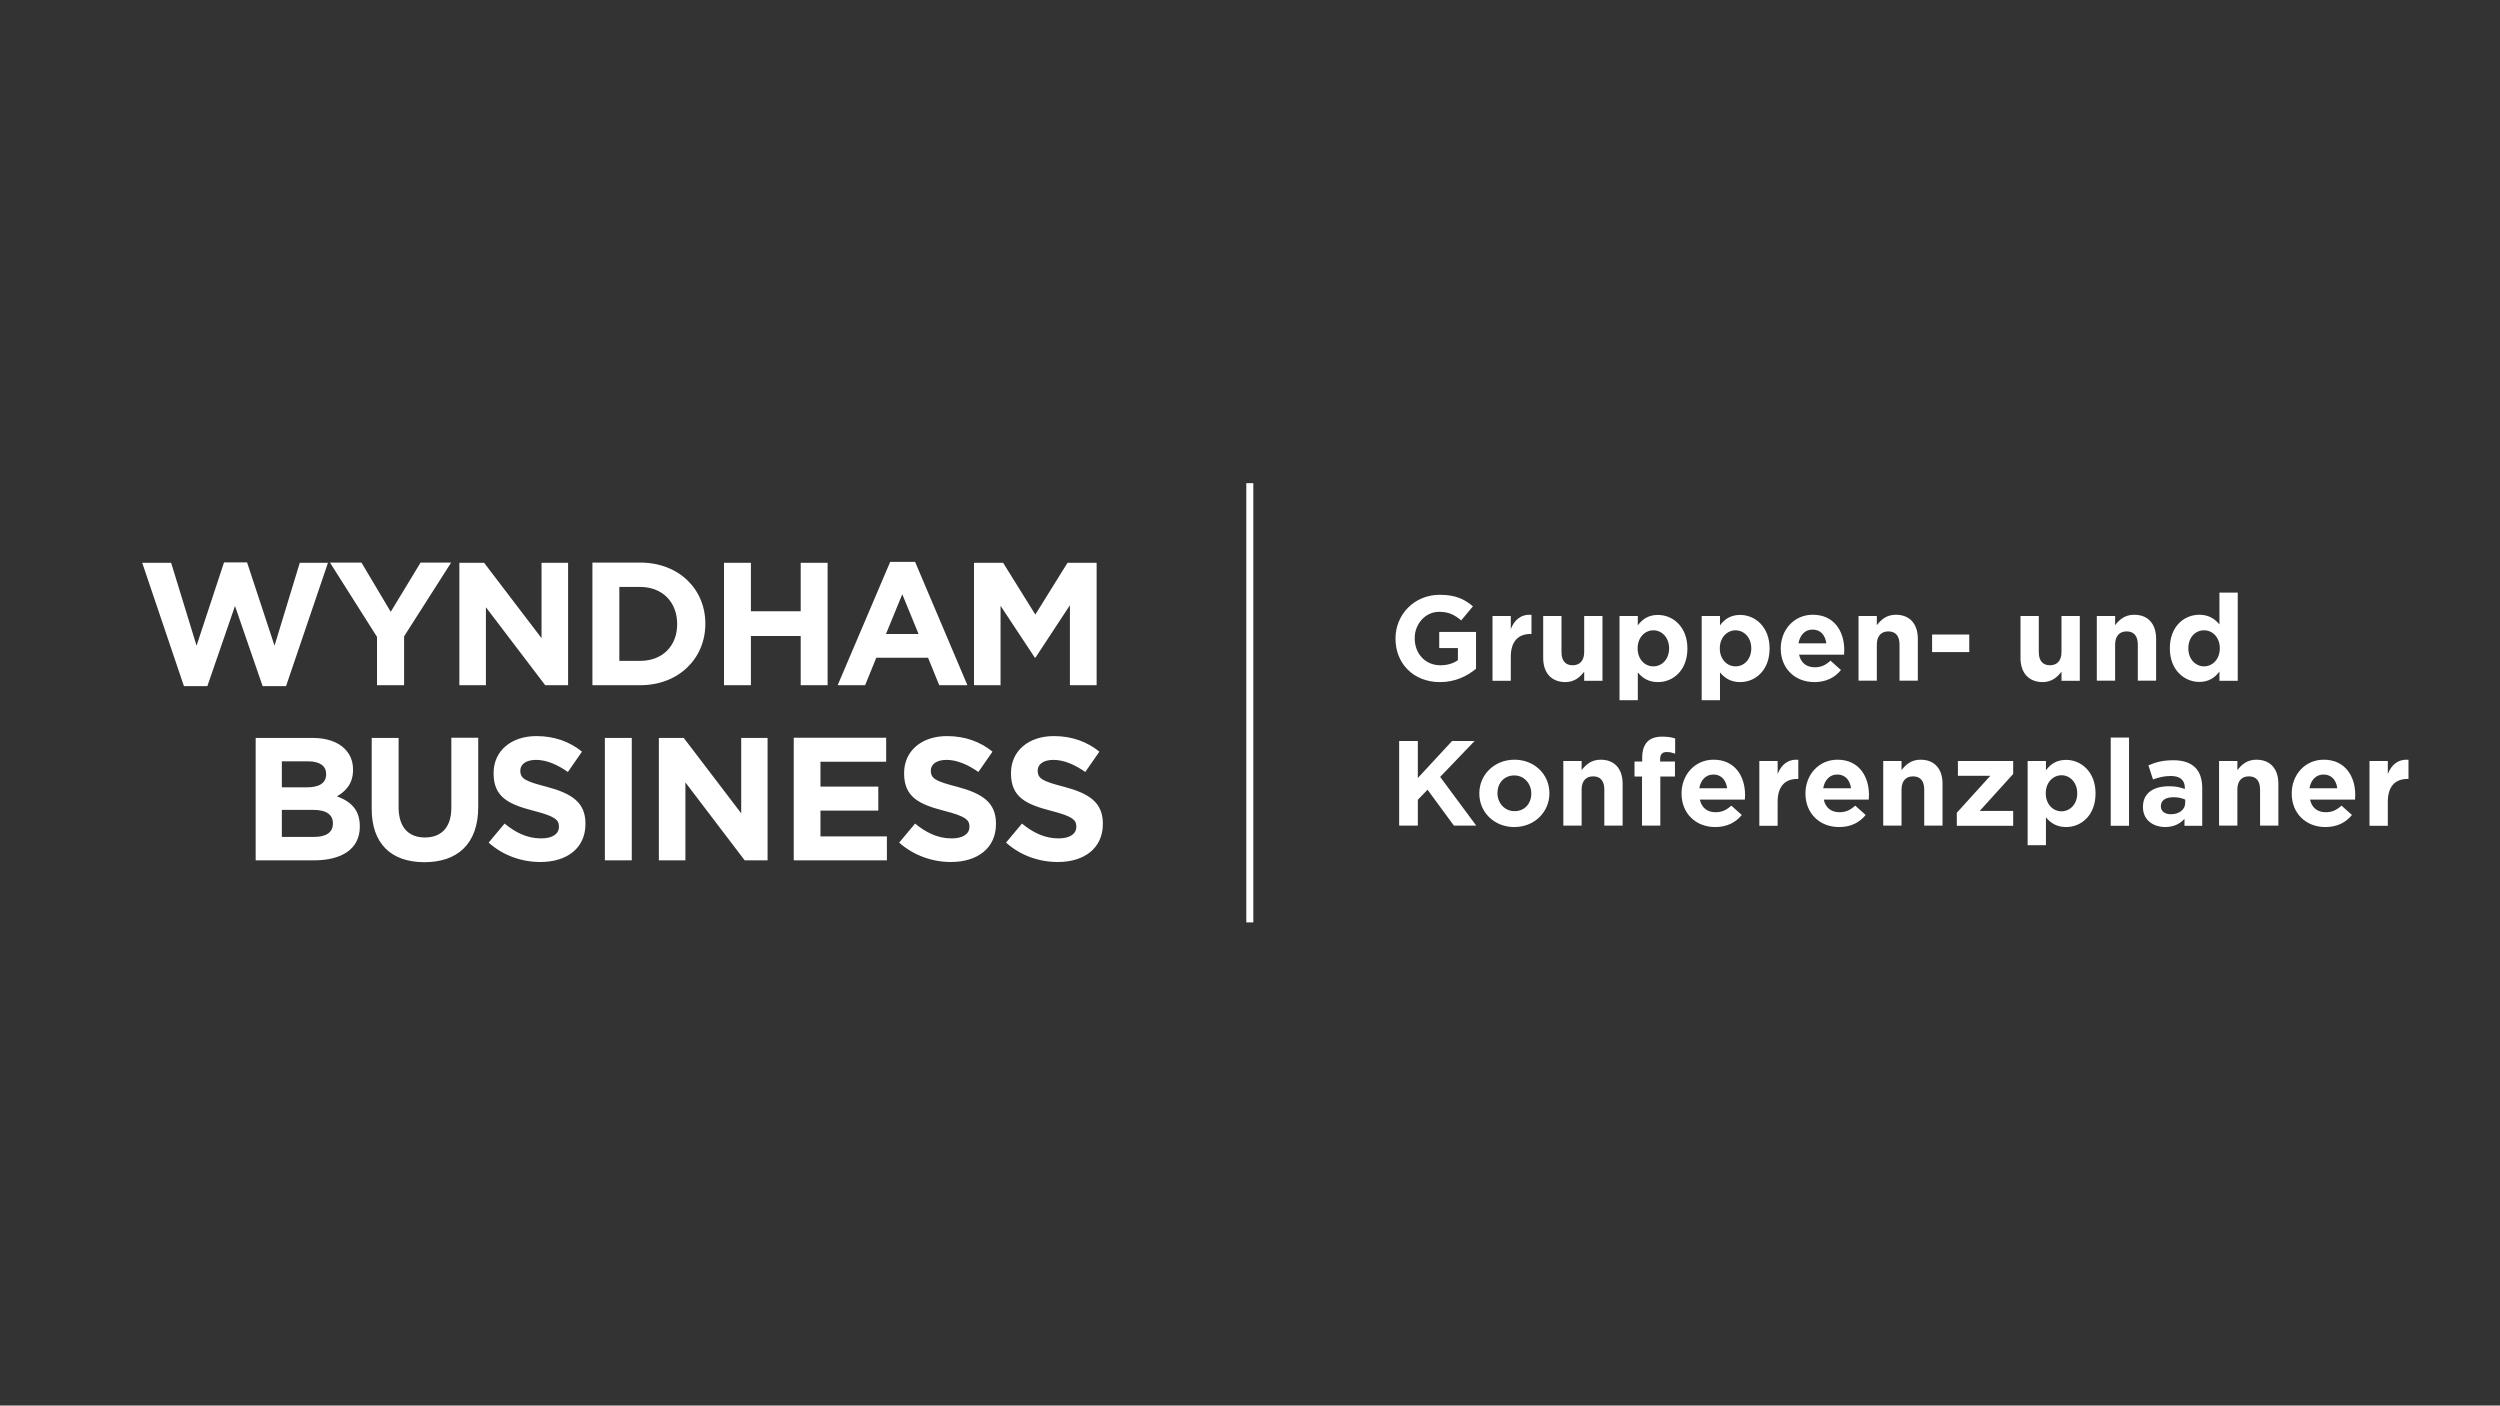 <?xml version="1.0" encoding="utf-8"?>
<!-- Generator: Adobe Illustrator 25.4.1, SVG Export Plug-In . SVG Version: 6.00 Build 0)  -->
<svg version="1.1" id="Layer_1" xmlns="http://www.w3.org/2000/svg" xmlns:xlink="http://www.w3.org/1999/xlink" x="0px" y="0px"
	 viewBox="0 0 1366 768" style="enable-background:new 0 0 1366 768;" xml:space="preserve">
<rect x="0" y="0" width="1366" height="768" fill="#333333" stroke="none"/>
<style type="text/css">
	.st0{fill:#FFFFFF;}
	.st1{clip-path:url(#SVGID_00000057831791541564713650000008892563487479088311_);fill:none;stroke:#FFFFFF;stroke-width:3.825;}
</style>
<g>
	<path class="st0" d="M139.7,470.1h31.8c15.1,0,25.1-6.1,25.1-18.4v-0.2c0-9-4.8-13.5-12.5-16.4c4.8-2.7,8.8-6.9,8.8-14.4v-0.2
		c0-4.6-1.5-8.3-4.6-11.4c-3.8-3.8-9.9-5.9-17.5-5.9h-31.1V470.1L139.7,470.1z M154,430.2V416h14.5c6.2,0,9.7,2.5,9.7,6.9v0.2
		c0,5-4.1,7.1-10.6,7.1H154L154,430.2z M154,457.2v-14.7h17c7.6,0,10.9,2.8,10.9,7.3v0.2c0,5-3.9,7.3-10.4,7.3H154L154,457.2z
		 M231.9,471.1c18,0,29.4-9.9,29.4-30.2v-37.8h-14.7v38.4c0,10.6-5.5,16.1-14.4,16.1c-9,0-14.4-5.6-14.4-16.5v-37.9h-14.7v38.3
		C202.9,461.1,213.9,471.1,231.9,471.1L231.9,471.1z M295.3,471c14.4,0,24.6-7.5,24.6-20.8v-0.2c0-11.7-7.7-16.5-21.2-20.1
		c-11.6-3-14.4-4.4-14.4-8.8V421c0-3.3,3-5.8,8.6-5.8c5.6,0,11.5,2.5,17.4,6.6l7.7-11.1c-6.8-5.5-15.1-8.5-24.9-8.5
		c-13.7,0-23.4,8-23.4,20.2v0.2c0,13.3,8.7,17,22.2,20.5c11.2,2.9,13.5,4.8,13.5,8.5v0.2c0,3.9-3.6,6.3-9.7,6.3
		c-7.7,0-14-3.2-20-8.1l-8.7,10.4C274.9,467.5,285.1,471,295.3,471L295.3,471z M330.5,470.1h14.7v-66.9h-14.7V470.1L330.5,470.1z
		 M360,470.1h14.5v-42.6l32.4,42.6h12.5v-66.9H405v41.2l-31.4-41.2H360V470.1L360,470.1z M433.6,470.1h51V457h-36.3v-14.1h31.6
		v-13.1h-31.6v-13.6h35.9v-13.1h-50.5V470.1L433.6,470.1z M519.6,471c14.4,0,24.6-7.5,24.6-20.8v-0.2c0-11.7-7.7-16.5-21.2-20.1
		c-11.6-3-14.4-4.4-14.4-8.8V421c0-3.3,3-5.8,8.6-5.8c5.6,0,11.5,2.5,17.4,6.6l7.7-11.1c-6.8-5.5-15.1-8.5-24.9-8.5
		c-13.7,0-23.4,8-23.4,20.2v0.2c0,13.3,8.7,17,22.2,20.5c11.2,2.9,13.5,4.8,13.5,8.5v0.2c0,3.9-3.6,6.3-9.7,6.3
		c-7.7,0-14-3.2-20-8.1l-8.7,10.4C499.3,467.5,509.5,471,519.6,471L519.6,471z M578,471c14.4,0,24.6-7.5,24.6-20.8v-0.2
		c0-11.7-7.7-16.5-21.2-20.1c-11.6-3-14.4-4.4-14.4-8.8V421c0-3.3,3-5.8,8.6-5.8c5.6,0,11.5,2.5,17.4,6.6l7.7-11.1
		c-6.8-5.5-15.1-8.5-24.9-8.5c-13.7,0-23.4,8-23.4,20.2v0.2c0,13.3,8.7,17,22.2,20.5c11.2,2.9,13.5,4.8,13.5,8.5v0.2
		c0,3.9-3.6,6.3-9.7,6.3c-7.7,0-14-3.2-20-8.1l-8.7,10.4C557.6,467.5,567.8,471,578,471L578,471z"/>
	<path class="st0" d="M100.5,374.9h12.8l15.1-43.8l15.1,43.8h12.8l22.9-67.4h-15.4L150,352.8l-15-45.5h-12.6l-15,45.5l-13.9-45.3
		H77.7L100.5,374.9L100.5,374.9z M206.1,374.4h14.7v-26.7l25.7-40.3h-16.7l-16.3,26.9l-16-26.9h-17.2l25.7,40.6V374.4L206.1,374.4z
		 M251,374.4h14.5v-42.6l32.4,42.6h12.5v-66.9h-14.5v41.2l-31.4-41.2H251V374.4L251,374.4z M323.7,374.4h26.1
		c21,0,35.6-14.6,35.6-33.5v-0.2c0-18.8-14.5-33.3-35.6-33.3h-26.1V374.4L323.7,374.4z M338.4,361.1v-40.4h11.4
		c12.1,0,20.2,8.3,20.2,20.2v0.2c0,11.9-8.1,20-20.2,20H338.4L338.4,361.1z M395.6,374.4h14.7v-26.9h27.2v26.9h14.7v-66.9h-14.7V334
		h-27.2v-26.5h-14.7V374.4L395.6,374.4z M457.7,374.4h15l6.1-15h28.3l6.1,15h15.4L500,307h-13.6L457.7,374.4L457.7,374.4z
		 M484.1,346.4l8.9-21.7l8.9,21.7H484.1L484.1,346.4z M532.3,374.4h14.4V331l18.7,28.3h0.4l18.8-28.6v43.7h14.6v-66.9h-15.9
		l-17.6,28.3l-17.6-28.3h-15.9V374.4L532.3,374.4z"/>
	<g>
		<defs>
			<rect id="SVGID_1_" x="8" y="259" width="1349.9" height="250"/>
		</defs>
		<clipPath id="SVGID_00000168837651361394587160000017980748957451403681_">
			<use xlink:href="#SVGID_1_"  style="overflow:visible;"/>
		</clipPath>
		
			<line style="clip-path:url(#SVGID_00000168837651361394587160000017980748957451403681_);fill:none;stroke:#FFFFFF;stroke-width:3.825;" x1="682.9" y1="264" x2="682.9" y2="504"/>
	</g>
</g>
<g>
	<path class="st0" d="M762.5,349v-0.1c0-13.1,10.2-23.9,24.2-23.9c8.3,0,13.3,2.2,18.1,6.3l-6.4,7.7c-3.6-3-6.7-4.7-12.1-4.7
		c-7.4,0-13.3,6.5-13.3,14.4v0.1c0,8.4,5.8,14.7,14,14.7c3.7,0,7-0.9,9.6-2.8v-6.6h-10.2v-8.8h20.1v20.1c-4.8,4-11.3,7.3-19.7,7.3
		C772.4,372.7,762.5,362.6,762.5,349z"/>
	<path class="st0" d="M815.5,336.6h10v7.1c2-4.9,5.3-8.1,11.3-7.8v10.5h-0.5c-6.7,0-10.8,4-10.8,12.5v13.1h-10V336.6z"/>
	<path class="st0" d="M843.2,359.5v-22.9h10v19.7c0,4.8,2.2,7.2,6.1,7.2c3.8,0,6.3-2.4,6.3-7.2v-19.7h10v35.4h-10v-5
		c-2.3,3-5.3,5.7-10.4,5.7C847.6,372.6,843.2,367.6,843.2,359.5z"/>
	<path class="st0" d="M884.9,336.6h10v5.1c2.4-3.3,5.8-5.7,11-5.7c8.2,0,16.1,6.5,16.1,18.3v0.1c0,11.8-7.7,18.3-16.1,18.3
		c-5.3,0-8.6-2.4-11-5.3v15.2h-10V336.6z M912,354.3v-0.1c0-5.9-4-9.8-8.6-9.8s-8.6,3.9-8.6,9.8v0.1c0,5.9,3.9,9.8,8.6,9.8
		S912,360.2,912,354.3z"/>
	<path class="st0" d="M929.8,336.6h10v5.1c2.4-3.3,5.8-5.7,11-5.7c8.2,0,16.1,6.5,16.1,18.3v0.1c0,11.8-7.7,18.3-16.1,18.3
		c-5.3,0-8.6-2.4-11-5.3v15.2h-10V336.6z M956.9,354.3v-0.1c0-5.9-4-9.8-8.6-9.8s-8.6,3.9-8.6,9.8v0.1c0,5.9,3.9,9.8,8.6,9.8
		S956.9,360.2,956.9,354.3z"/>
	<path class="st0" d="M973,354.4v-0.1c0-10.1,7.2-18.4,17.5-18.4c11.8,0,17.2,9.2,17.2,19.2c0,0.8-0.1,1.7-0.1,2.6h-24.6
		c1,4.6,4.2,6.9,8.6,6.9c3.4,0,5.8-1.1,8.6-3.6l5.7,5.1c-3.3,4.1-8.1,6.6-14.5,6.6C980.8,372.7,973,365.3,973,354.4z M997.9,351.5
		c-0.6-4.5-3.2-7.5-7.5-7.5c-4.2,0-6.9,3-7.7,7.5H997.9z"/>
	<path class="st0" d="M1015.5,336.6h10v5c2.3-3,5.3-5.7,10.4-5.7c7.6,0,12,5,12,13.1v22.9h-10v-19.7c0-4.8-2.2-7.2-6.1-7.2
		c-3.8,0-6.3,2.4-6.3,7.2v19.7h-10V336.6z"/>
	<path class="st0" d="M1055.7,346.7h20.3v9.6h-20.3V346.7z"/>
	<path class="st0" d="M1104,359.5v-22.9h10v19.7c0,4.8,2.2,7.2,6.1,7.2c3.8,0,6.3-2.4,6.3-7.2v-19.7h10v35.4h-10v-5
		c-2.3,3-5.3,5.7-10.4,5.7C1108.4,372.6,1104,367.6,1104,359.5z"/>
	<path class="st0" d="M1145.7,336.6h10v5c2.3-3,5.3-5.7,10.4-5.7c7.6,0,12,5,12,13.1v22.9h-10v-19.7c0-4.8-2.2-7.2-6.1-7.2
		c-3.8,0-6.3,2.4-6.3,7.2v19.7h-10V336.6z"/>
	<path class="st0" d="M1185.6,354.3v-0.1c0-11.8,7.7-18.3,16.1-18.3c5.3,0,8.6,2.4,11,5.3v-17.4h10v48.2h-10v-5.1
		c-2.4,3.3-5.8,5.7-11,5.7C1193.5,372.6,1185.6,366.1,1185.6,354.3z M1212.9,354.3v-0.1c0-5.9-3.9-9.8-8.6-9.8s-8.6,3.8-8.6,9.8v0.1
		c0,5.9,4,9.8,8.6,9.8S1212.9,360.2,1212.9,354.3z"/>
	<path class="st0" d="M764.5,404.9h10.2v20.2l18.7-20.2h12.3l-18.8,19.6l19.7,26.6h-12.2L780,431.5l-5.3,5.5v14.1h-10.2V404.9z"/>
	<path class="st0" d="M808.3,433.6v-0.1c0-10.2,8.2-18.4,19.2-18.4c11,0,19.1,8.1,19.1,18.3v0.1c0,10.2-8.2,18.4-19.2,18.4
		C816.4,451.9,808.3,443.8,808.3,433.6z M836.7,433.6v-0.1c0-5.2-3.8-9.8-9.3-9.8c-5.7,0-9.2,4.4-9.2,9.6v0.1c0,5.2,3.8,9.8,9.3,9.8
		C833.2,443.3,836.7,438.9,836.7,433.6z"/>
	<path class="st0" d="M854.2,415.8h10v5c2.3-3,5.3-5.7,10.4-5.7c7.6,0,12,5,12,13.1v22.9h-10v-19.7c0-4.8-2.2-7.2-6.1-7.2
		c-3.8,0-6.3,2.4-6.3,7.2v19.7h-10V415.8z"/>
	<path class="st0" d="M897.3,424.3h-4.2v-8.2h4.2v-2.2c0-3.9,1-6.7,2.8-8.6s4.6-2.8,8.1-2.8c3.2,0,5.3,0.4,7.1,1v8.3
		c-1.5-0.5-2.8-0.9-4.6-0.9c-2.3,0-3.6,1.2-3.6,3.8v1.4h8.1v8.2h-8v26.8h-10V424.3z"/>
	<path class="st0" d="M918.8,433.6v-0.1c0-10.1,7.2-18.4,17.5-18.4c11.8,0,17.2,9.2,17.2,19.2c0,0.8-0.1,1.7-0.1,2.6h-24.6
		c1,4.6,4.2,6.9,8.6,6.9c3.4,0,5.8-1.1,8.6-3.6l5.7,5.1c-3.3,4.1-8.1,6.6-14.5,6.6C926.6,451.9,918.8,444.5,918.8,433.6z
		 M943.7,430.7c-0.6-4.5-3.2-7.5-7.5-7.5c-4.2,0-6.9,3-7.7,7.5H943.7z"/>
	<path class="st0" d="M961.3,415.8h10v7.1c2-4.9,5.3-8.1,11.3-7.8v10.5h-0.5c-6.7,0-10.8,4-10.8,12.5v13.1h-10V415.8z"/>
	<path class="st0" d="M986.5,433.6v-0.1c0-10.1,7.2-18.4,17.5-18.4c11.8,0,17.2,9.2,17.2,19.2c0,0.8-0.1,1.7-0.1,2.6h-24.6
		c1,4.6,4.2,6.9,8.6,6.9c3.4,0,5.8-1.1,8.6-3.6l5.7,5.1c-3.3,4.1-8.1,6.6-14.5,6.6C994.3,451.9,986.5,444.5,986.5,433.6z
		 M1011.4,430.7c-0.6-4.5-3.2-7.5-7.5-7.5c-4.2,0-6.9,3-7.7,7.5H1011.4z"/>
	<path class="st0" d="M1029,415.8h10v5c2.3-3,5.3-5.7,10.4-5.7c7.6,0,12,5,12,13.1v22.9h-10v-19.7c0-4.8-2.2-7.2-6.1-7.2
		c-3.8,0-6.3,2.4-6.3,7.2v19.7h-10V415.8z"/>
	<path class="st0" d="M1069.2,444.1l18.3-20.2h-17.7v-8.1h30.2v7.1l-18.3,20.2h18.3v8.1h-30.8V444.1z"/>
	<path class="st0" d="M1107.9,415.8h10v5.1c2.4-3.3,5.8-5.7,11-5.7c8.2,0,16.1,6.5,16.1,18.3v0.1c0,11.8-7.7,18.3-16.1,18.3
		c-5.3,0-8.6-2.4-11-5.3v15.2h-10V415.8z M1135,433.5v-0.1c0-5.9-4-9.8-8.6-9.8s-8.6,3.9-8.6,9.8v0.1c0,5.9,3.9,9.8,8.6,9.8
		S1135,439.4,1135,433.5z"/>
	<path class="st0" d="M1153.3,403h10v48.2h-10V403z"/>
	<path class="st0" d="M1170.9,441v-0.1c0-7.7,5.9-11.3,14.3-11.3c3.6,0,6.1,0.6,8.6,1.5v-0.6c0-4.2-2.6-6.5-7.6-6.5
		c-3.8,0-6.5,0.7-9.8,1.9l-2.5-7.7c3.9-1.7,7.7-2.8,13.7-2.8c5.5,0,9.4,1.5,11.9,4c2.6,2.6,3.8,6.5,3.8,11.3v20.5h-9.7v-3.8
		c-2.4,2.7-5.8,4.5-10.7,4.5C1176.4,451.8,1170.9,448,1170.9,441z M1194,438.7v-1.8c-1.7-0.8-4-1.3-6.4-1.3c-4.3,0-6.9,1.7-6.9,4.9
		v0.1c0,2.7,2.2,4.3,5.5,4.3C1190.8,444.9,1194,442.3,1194,438.7z"/>
	<path class="st0" d="M1212.5,415.8h10v5c2.3-3,5.3-5.7,10.4-5.7c7.6,0,12,5,12,13.1v22.9h-10v-19.7c0-4.8-2.2-7.2-6.1-7.2
		c-3.8,0-6.3,2.4-6.3,7.2v19.7h-10V415.8z"/>
	<path class="st0" d="M1252.2,433.6v-0.1c0-10.1,7.2-18.4,17.5-18.4c11.8,0,17.2,9.2,17.2,19.2c0,0.8-0.1,1.7-0.1,2.6h-24.6
		c1,4.6,4.2,6.9,8.6,6.9c3.4,0,5.8-1.1,8.6-3.6l5.7,5.1c-3.3,4.1-8.1,6.6-14.5,6.6C1260,451.9,1252.2,444.5,1252.2,433.6z
		 M1277.1,430.7c-0.6-4.5-3.2-7.5-7.5-7.5c-4.2,0-6.9,3-7.7,7.5H1277.1z"/>
	<path class="st0" d="M1294.7,415.8h10v7.1c2-4.9,5.3-8.1,11.3-7.8v10.5h-0.5c-6.7,0-10.8,4-10.8,12.5v13.1h-10V415.8z"/>
</g>
</svg>
